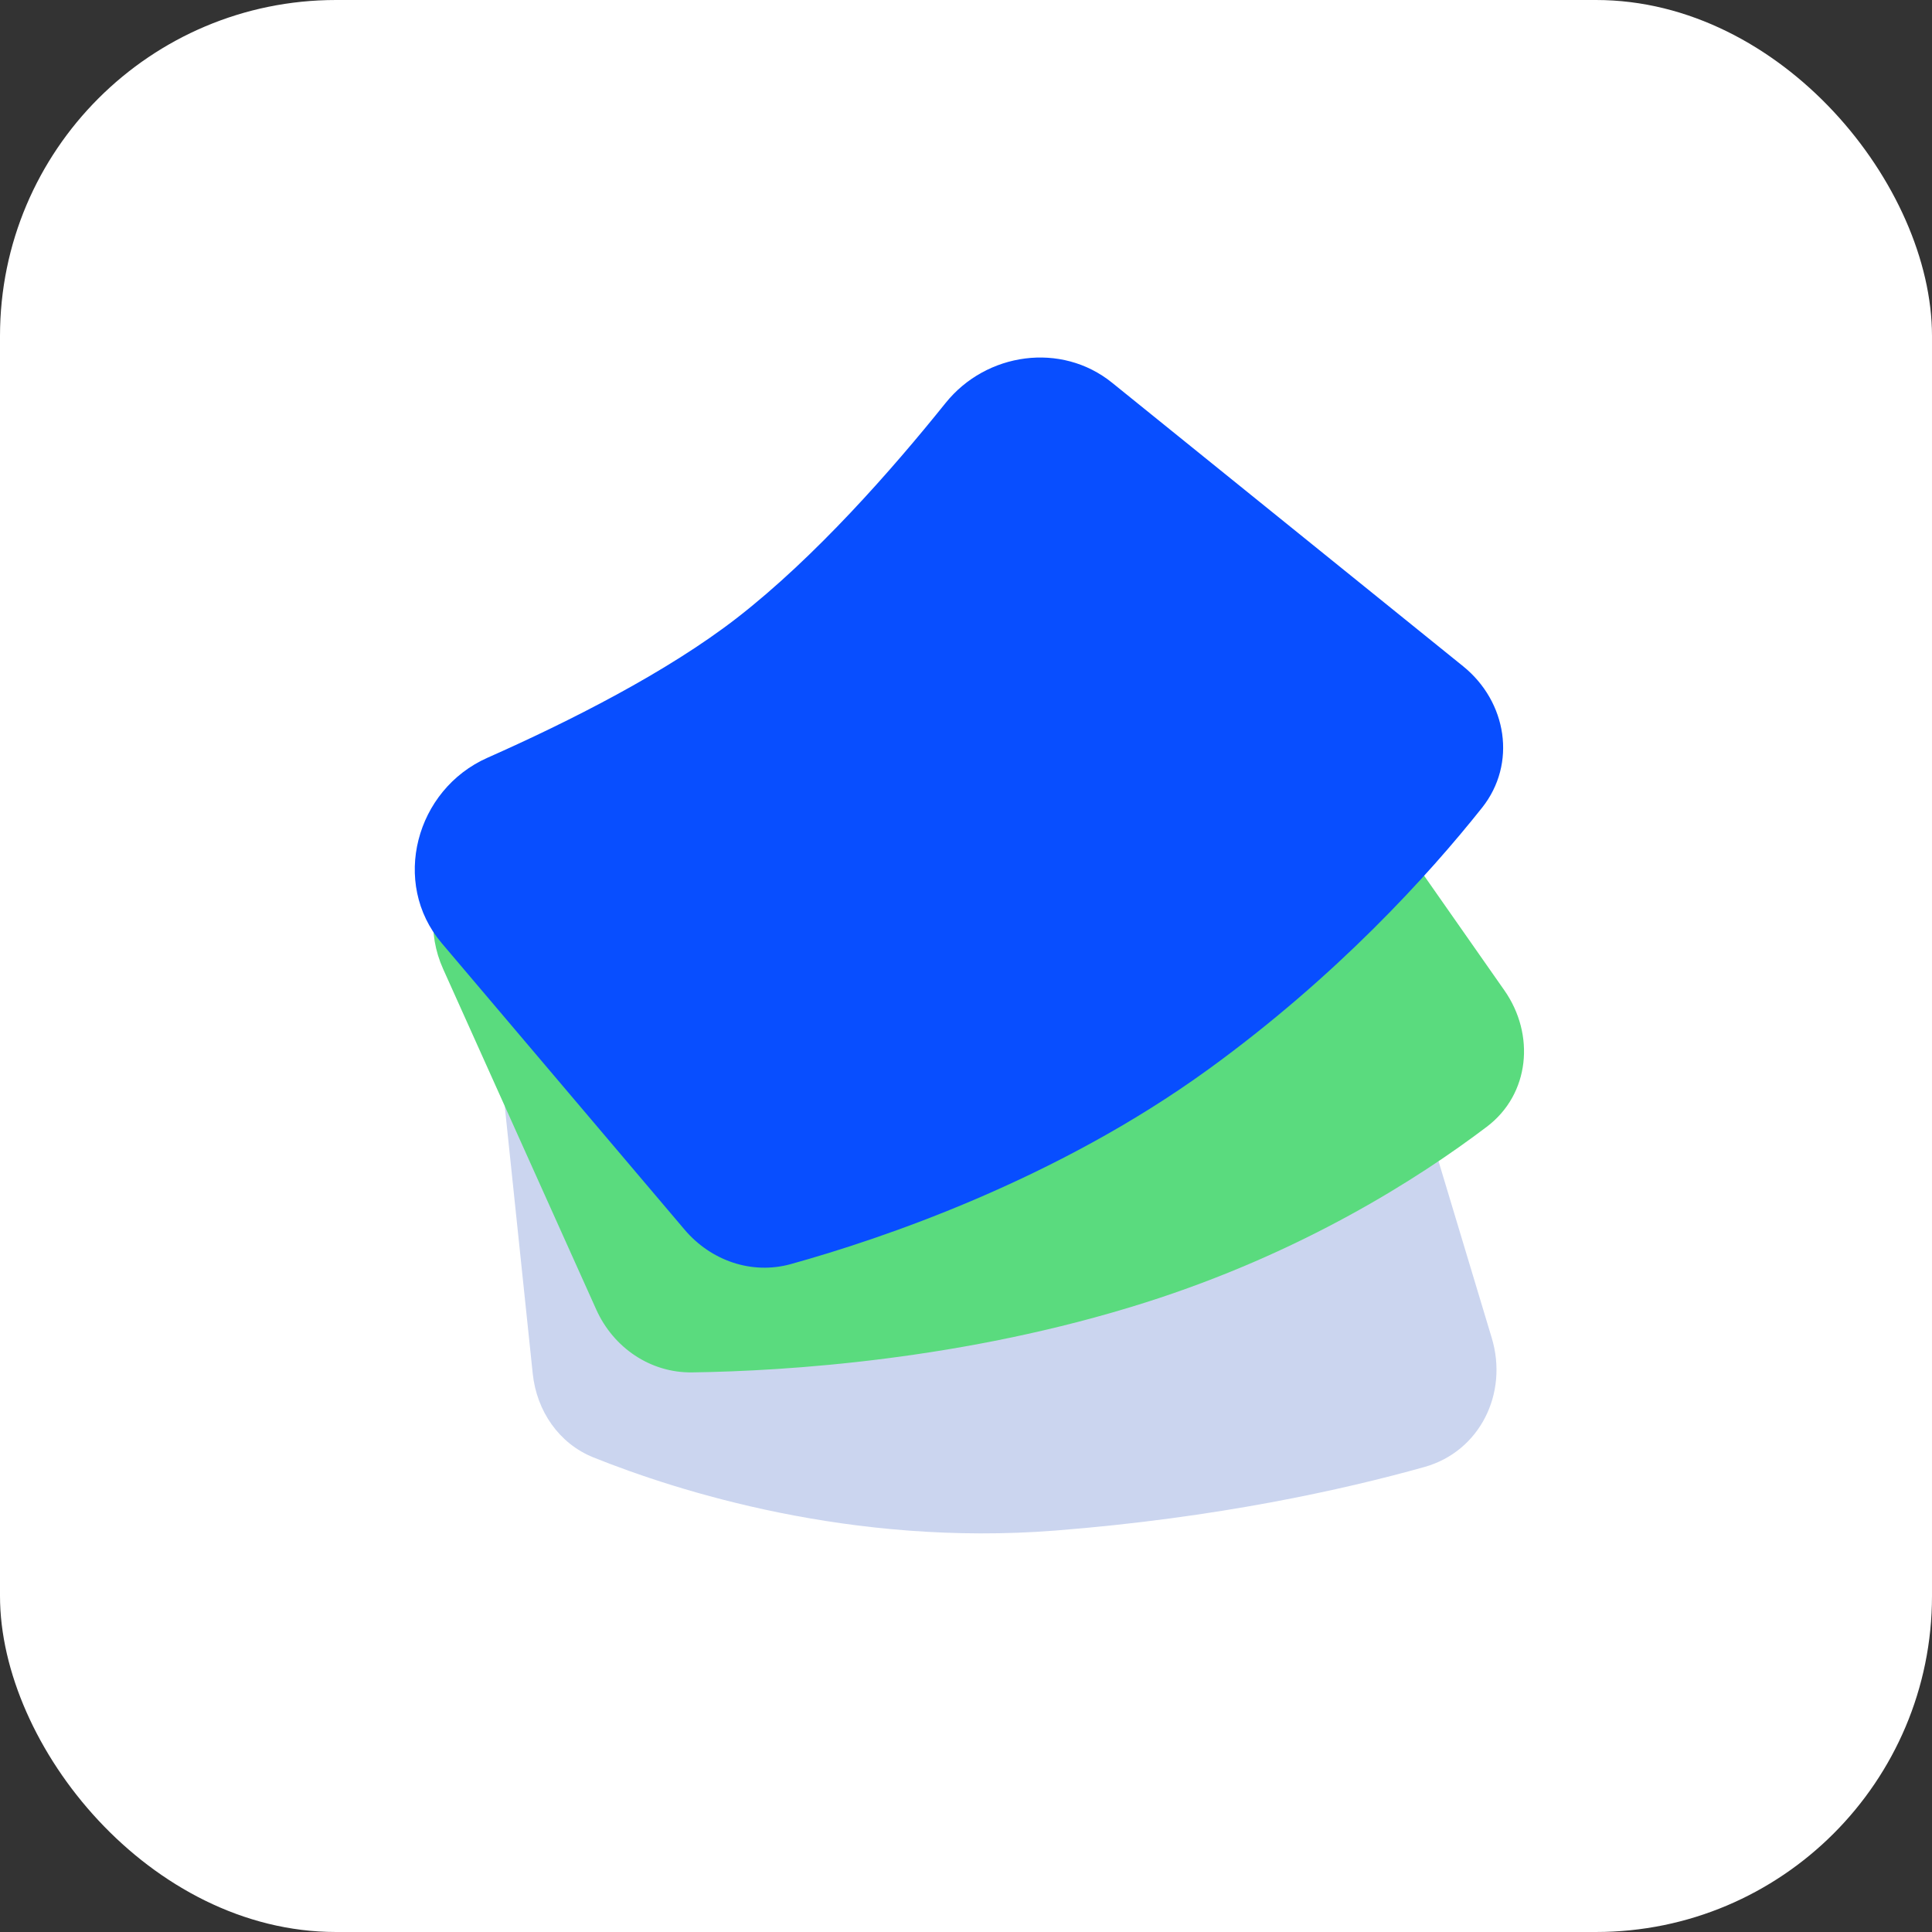 <?xml version="1.0" encoding="UTF-8"?> <svg xmlns="http://www.w3.org/2000/svg" width="69" height="69" viewBox="0 0 69 69" fill="none"><rect x="0" y="0" width="69" height="69" fill="#333333" stroke="none"/><rect width="69" height="69" rx="12" fill="white"></rect><path d="M17.607 35.499C17.315 32.705 19.929 30.449 22.692 30.956C25.827 31.533 29.711 32.049 32.873 31.855C36.396 31.639 40.421 30.607 43.343 29.717C45.568 29.04 47.995 30.241 48.666 32.469L53.278 47.788C53.872 49.762 52.856 51.837 50.872 52.393C48.009 53.195 43.477 54.209 37.689 54.663C30.401 55.233 24.203 53.258 21.195 52.051C19.956 51.554 19.165 50.385 19.026 49.057L17.607 35.499Z" fill="#CBD5EF"></path><path d="M15.825 34.604C14.673 32.041 16.45 29.081 19.234 28.698C22.391 28.265 26.242 27.541 29.184 26.367C32.463 25.059 35.963 22.82 38.46 21.061C40.361 19.721 43.042 20.102 44.376 22.009L53.729 35.372C54.833 36.95 54.638 39.077 53.102 40.24C50.655 42.094 46.494 44.748 40.895 46.522C34.441 48.568 28.075 48.966 24.722 49.014C23.228 49.036 21.906 48.131 21.294 46.768L15.825 34.604Z" fill="#5ADB7E"></path><path d="M15.772 33.68C13.955 31.537 14.842 28.2 17.411 27.062C20.325 25.77 23.824 24.007 26.326 22.064C29.114 19.899 31.856 16.778 33.768 14.396C35.224 12.582 37.906 12.206 39.715 13.667L52.254 23.795C53.818 25.058 54.182 27.274 52.93 28.848C51.007 31.266 47.741 34.864 43.162 38.186C37.699 42.149 31.499 44.242 28.244 45.146C26.847 45.534 25.389 45.023 24.451 43.918L15.772 33.68Z" fill="#084EFF"></path></svg> 